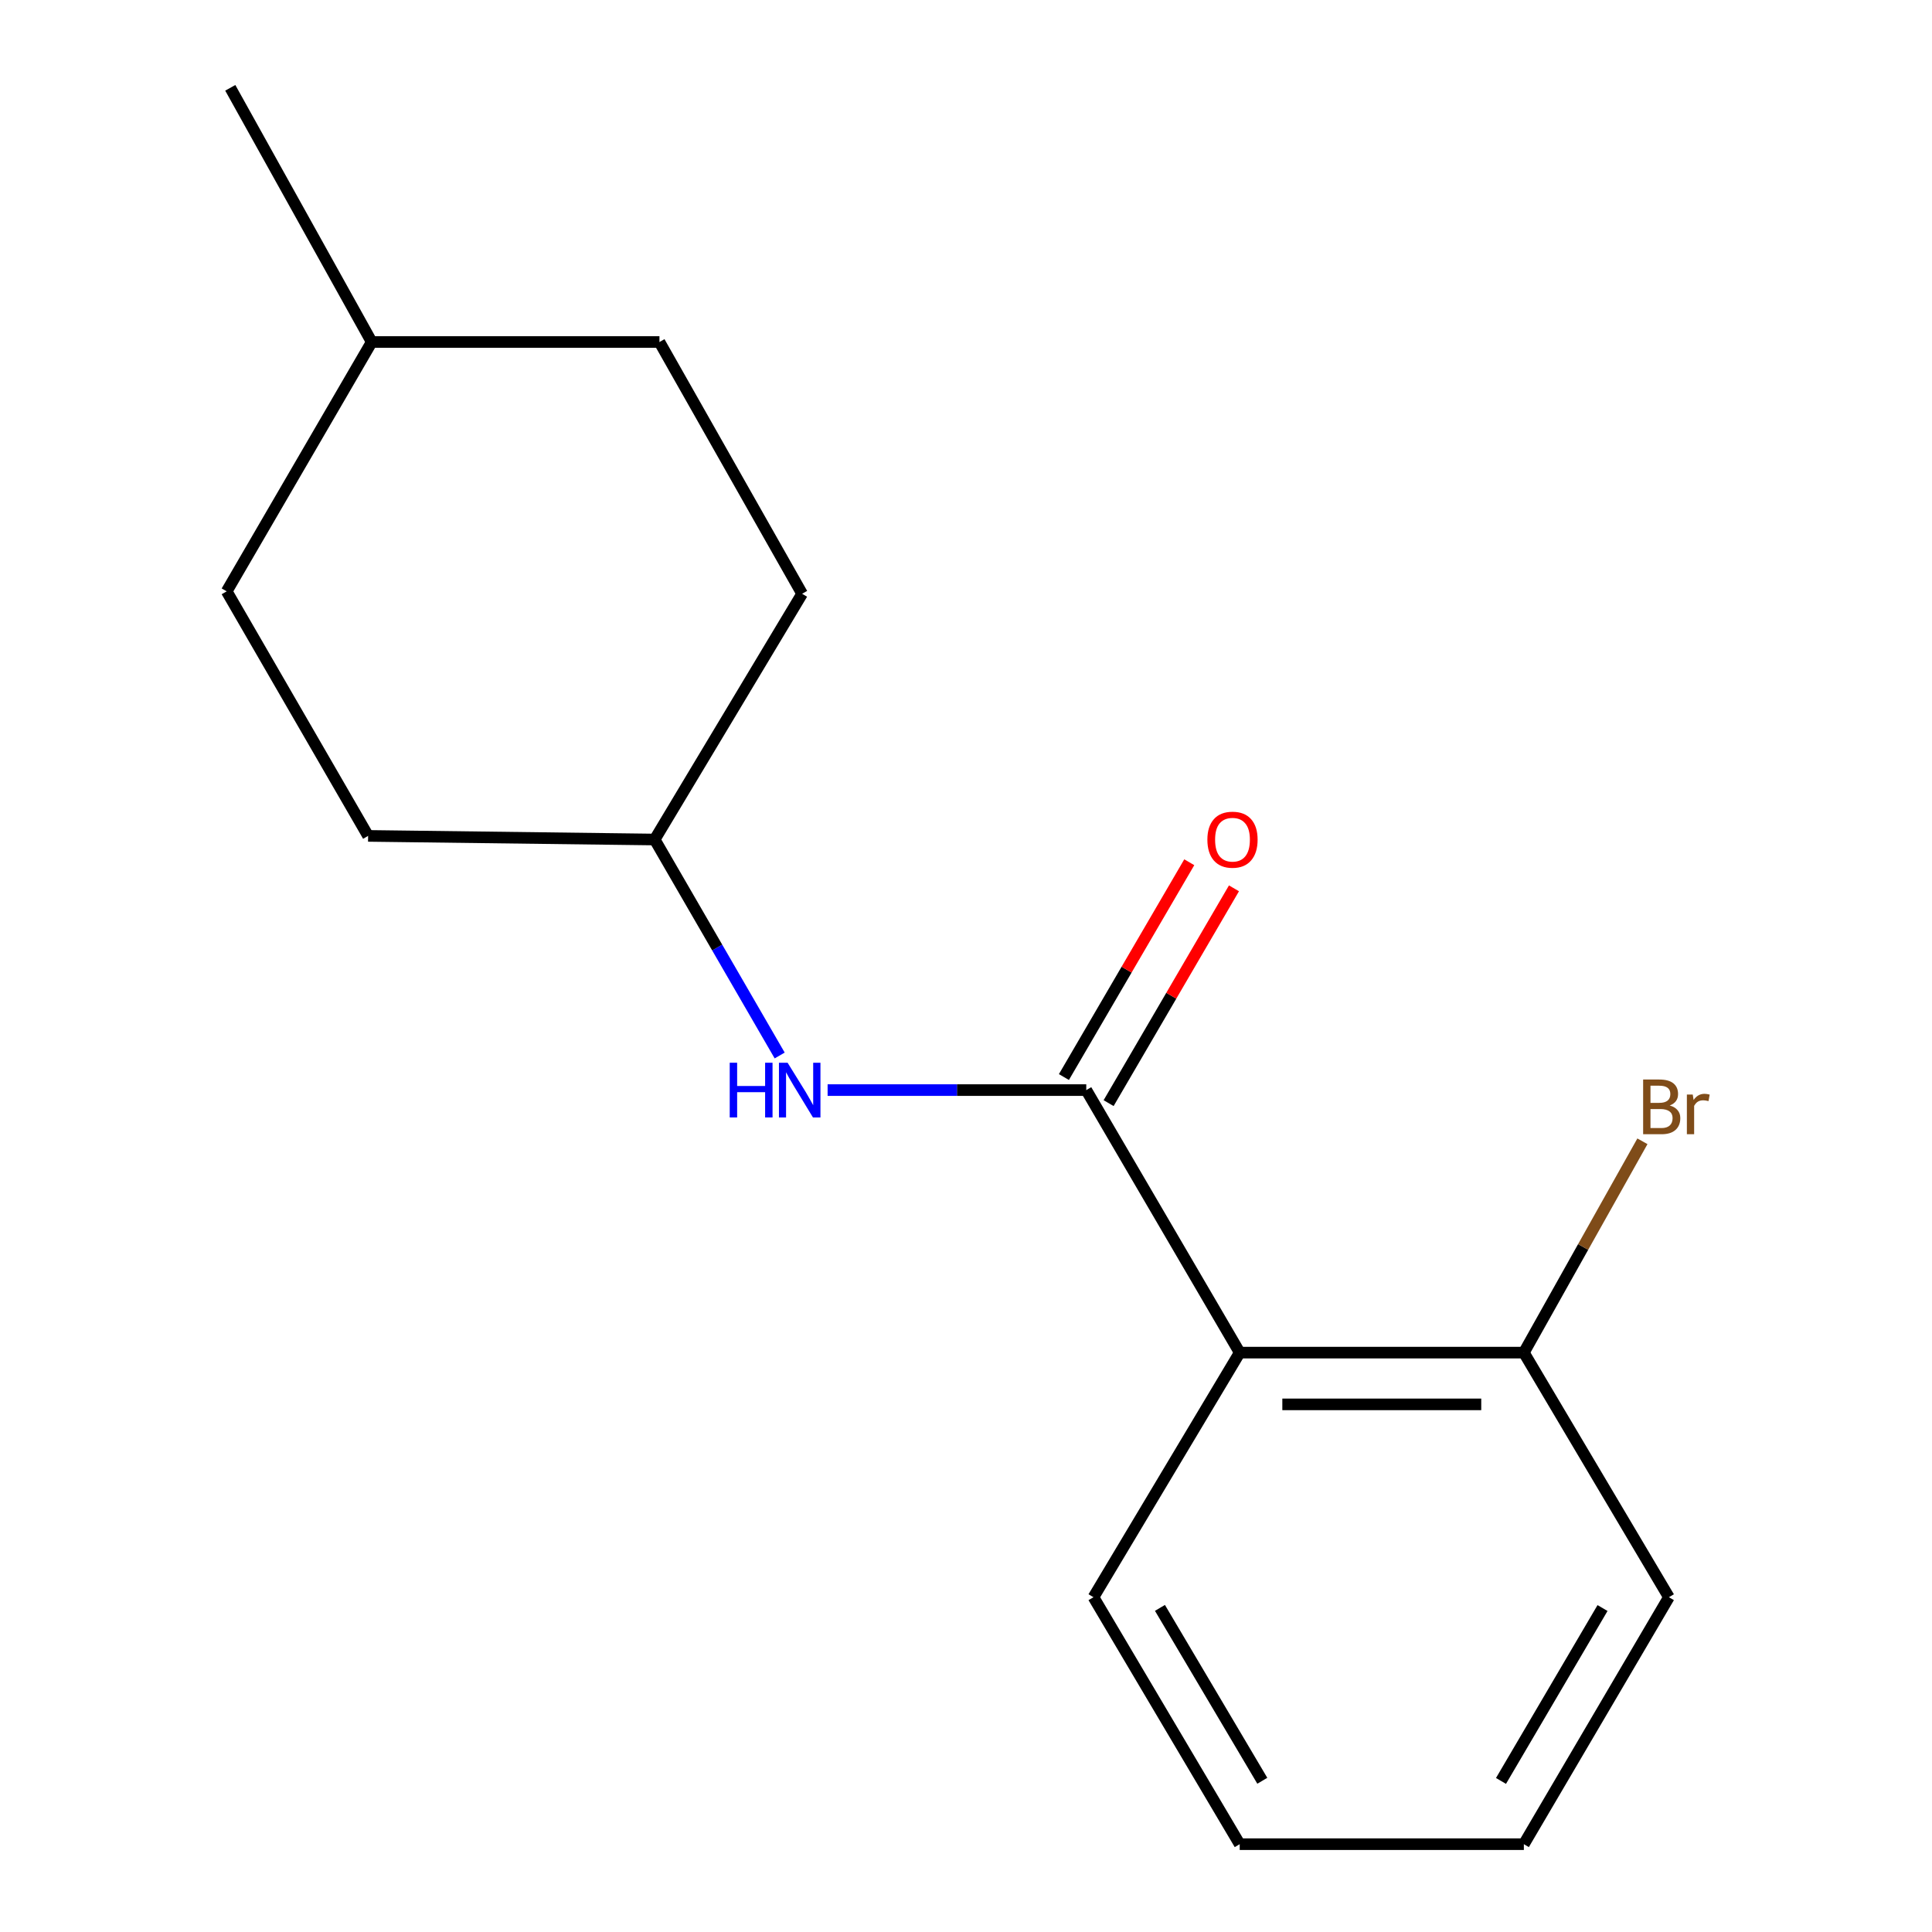 <?xml version='1.0' encoding='iso-8859-1'?>
<svg version='1.1' baseProfile='full'
              xmlns='http://www.w3.org/2000/svg'
                      xmlns:rdkit='http://www.rdkit.org/xml'
                      xmlns:xlink='http://www.w3.org/1999/xlink'
                  xml:space='preserve'
width='1000px' height='1000px' viewBox='0 0 1000 1000'>
<!-- END OF HEADER -->
<rect style='opacity:1.0;fill:#FFFFFF;stroke:none' width='1000' height='1000' x='0' y='0'> </rect>
<path class='bond-0' d='M 562.248,564.229 L 641.672,700.114' style='fill:none;fill-rule:evenodd;stroke:#000000;stroke-width:6px;stroke-linecap:butt;stroke-linejoin:miter;stroke-opacity:1' />
<path class='bond-1' d='M 562.248,564.229 L 495.31,564.229' style='fill:none;fill-rule:evenodd;stroke:#000000;stroke-width:6px;stroke-linecap:butt;stroke-linejoin:miter;stroke-opacity:1' />
<path class='bond-1' d='M 495.31,564.229 L 428.371,564.229' style='fill:none;fill-rule:evenodd;stroke:#0000FF;stroke-width:6px;stroke-linecap:butt;stroke-linejoin:miter;stroke-opacity:1' />
<path class='bond-3' d='M 573.816,570.98 L 606.258,515.39' style='fill:none;fill-rule:evenodd;stroke:#000000;stroke-width:6px;stroke-linecap:butt;stroke-linejoin:miter;stroke-opacity:1' />
<path class='bond-3' d='M 606.258,515.39 L 638.7,459.8' style='fill:none;fill-rule:evenodd;stroke:#FF0000;stroke-width:6px;stroke-linecap:butt;stroke-linejoin:miter;stroke-opacity:1' />
<path class='bond-3' d='M 550.681,557.478 L 583.122,501.889' style='fill:none;fill-rule:evenodd;stroke:#000000;stroke-width:6px;stroke-linecap:butt;stroke-linejoin:miter;stroke-opacity:1' />
<path class='bond-3' d='M 583.122,501.889 L 615.564,446.299' style='fill:none;fill-rule:evenodd;stroke:#FF0000;stroke-width:6px;stroke-linecap:butt;stroke-linejoin:miter;stroke-opacity:1' />
<path class='bond-2' d='M 641.672,700.114 L 788.747,700.114' style='fill:none;fill-rule:evenodd;stroke:#000000;stroke-width:6px;stroke-linecap:butt;stroke-linejoin:miter;stroke-opacity:1' />
<path class='bond-2' d='M 663.733,726.901 L 766.686,726.901' style='fill:none;fill-rule:evenodd;stroke:#000000;stroke-width:6px;stroke-linecap:butt;stroke-linejoin:miter;stroke-opacity:1' />
<path class='bond-6' d='M 641.672,700.114 L 565.984,826.712' style='fill:none;fill-rule:evenodd;stroke:#000000;stroke-width:6px;stroke-linecap:butt;stroke-linejoin:miter;stroke-opacity:1' />
<path class='bond-4' d='M 403.559,546.323 L 371.21,490.429' style='fill:none;fill-rule:evenodd;stroke:#0000FF;stroke-width:6px;stroke-linecap:butt;stroke-linejoin:miter;stroke-opacity:1' />
<path class='bond-4' d='M 371.21,490.429 L 338.86,434.536' style='fill:none;fill-rule:evenodd;stroke:#000000;stroke-width:6px;stroke-linecap:butt;stroke-linejoin:miter;stroke-opacity:1' />
<path class='bond-5' d='M 788.747,700.114 L 819.431,645.42' style='fill:none;fill-rule:evenodd;stroke:#000000;stroke-width:6px;stroke-linecap:butt;stroke-linejoin:miter;stroke-opacity:1' />
<path class='bond-5' d='M 819.431,645.42 L 850.115,590.726' style='fill:none;fill-rule:evenodd;stroke:#7F4C19;stroke-width:6px;stroke-linecap:butt;stroke-linejoin:miter;stroke-opacity:1' />
<path class='bond-12' d='M 788.747,700.114 L 863.825,826.712' style='fill:none;fill-rule:evenodd;stroke:#000000;stroke-width:6px;stroke-linecap:butt;stroke-linejoin:miter;stroke-opacity:1' />
<path class='bond-7' d='M 338.86,434.536 L 415.173,307.327' style='fill:none;fill-rule:evenodd;stroke:#000000;stroke-width:6px;stroke-linecap:butt;stroke-linejoin:miter;stroke-opacity:1' />
<path class='bond-8' d='M 338.86,434.536 L 190.534,432.66' style='fill:none;fill-rule:evenodd;stroke:#000000;stroke-width:6px;stroke-linecap:butt;stroke-linejoin:miter;stroke-opacity:1' />
<path class='bond-14' d='M 565.984,826.712 L 641.672,954.545' style='fill:none;fill-rule:evenodd;stroke:#000000;stroke-width:6px;stroke-linecap:butt;stroke-linejoin:miter;stroke-opacity:1' />
<path class='bond-14' d='M 600.387,832.24 L 653.368,921.723' style='fill:none;fill-rule:evenodd;stroke:#000000;stroke-width:6px;stroke-linecap:butt;stroke-linejoin:miter;stroke-opacity:1' />
<path class='bond-9' d='M 415.173,307.327 L 341.33,177.023' style='fill:none;fill-rule:evenodd;stroke:#000000;stroke-width:6px;stroke-linecap:butt;stroke-linejoin:miter;stroke-opacity:1' />
<path class='bond-10' d='M 190.534,432.66 L 117.331,306.077' style='fill:none;fill-rule:evenodd;stroke:#000000;stroke-width:6px;stroke-linecap:butt;stroke-linejoin:miter;stroke-opacity:1' />
<path class='bond-17' d='M 341.33,177.023 L 192.395,177.023' style='fill:none;fill-rule:evenodd;stroke:#000000;stroke-width:6px;stroke-linecap:butt;stroke-linejoin:miter;stroke-opacity:1' />
<path class='bond-11' d='M 117.331,306.077 L 192.395,177.023' style='fill:none;fill-rule:evenodd;stroke:#000000;stroke-width:6px;stroke-linecap:butt;stroke-linejoin:miter;stroke-opacity:1' />
<path class='bond-13' d='M 192.395,177.023 L 119.192,45.455' style='fill:none;fill-rule:evenodd;stroke:#000000;stroke-width:6px;stroke-linecap:butt;stroke-linejoin:miter;stroke-opacity:1' />
<path class='bond-16' d='M 863.825,826.712 L 788.747,954.545' style='fill:none;fill-rule:evenodd;stroke:#000000;stroke-width:6px;stroke-linecap:butt;stroke-linejoin:miter;stroke-opacity:1' />
<path class='bond-16' d='M 829.466,832.321 L 776.911,921.805' style='fill:none;fill-rule:evenodd;stroke:#000000;stroke-width:6px;stroke-linecap:butt;stroke-linejoin:miter;stroke-opacity:1' />
<path class='bond-15' d='M 641.672,954.545 L 788.747,954.545' style='fill:none;fill-rule:evenodd;stroke:#000000;stroke-width:6px;stroke-linecap:butt;stroke-linejoin:miter;stroke-opacity:1' />
<path  class='atom-2' d='M 377.703 550.069
L 381.543 550.069
L 381.543 562.109
L 396.023 562.109
L 396.023 550.069
L 399.863 550.069
L 399.863 578.389
L 396.023 578.389
L 396.023 565.309
L 381.543 565.309
L 381.543 578.389
L 377.703 578.389
L 377.703 550.069
' fill='#0000FF'/>
<path  class='atom-2' d='M 407.663 550.069
L 416.943 565.069
Q 417.863 566.549, 419.343 569.229
Q 420.823 571.909, 420.903 572.069
L 420.903 550.069
L 424.663 550.069
L 424.663 578.389
L 420.783 578.389
L 410.823 561.989
Q 409.663 560.069, 408.423 557.869
Q 407.223 555.669, 406.863 554.989
L 406.863 578.389
L 403.183 578.389
L 403.183 550.069
L 407.663 550.069
' fill='#0000FF'/>
<path  class='atom-4' d='M 624.937 434.616
Q 624.937 427.816, 628.297 424.016
Q 631.657 420.216, 637.937 420.216
Q 644.217 420.216, 647.577 424.016
Q 650.937 427.816, 650.937 434.616
Q 650.937 441.496, 647.537 445.416
Q 644.137 449.296, 637.937 449.296
Q 631.697 449.296, 628.297 445.416
Q 624.937 441.536, 624.937 434.616
M 637.937 446.096
Q 642.257 446.096, 644.577 443.216
Q 646.937 440.296, 646.937 434.616
Q 646.937 429.056, 644.577 426.256
Q 642.257 423.416, 637.937 423.416
Q 633.617 423.416, 631.257 426.216
Q 628.937 429.016, 628.937 434.616
Q 628.937 440.336, 631.257 443.216
Q 633.617 446.096, 637.937 446.096
' fill='#FF0000'/>
<path  class='atom-6' d='M 864.245 572.2
Q 866.965 572.96, 868.325 574.64
Q 869.725 576.28, 869.725 578.72
Q 869.725 582.64, 867.205 584.88
Q 864.725 587.08, 860.005 587.08
L 850.485 587.08
L 850.485 558.76
L 858.845 558.76
Q 863.685 558.76, 866.125 560.72
Q 868.565 562.68, 868.565 566.28
Q 868.565 570.56, 864.245 572.2
M 854.285 561.96
L 854.285 570.84
L 858.845 570.84
Q 861.645 570.84, 863.085 569.72
Q 864.565 568.56, 864.565 566.28
Q 864.565 561.96, 858.845 561.96
L 854.285 561.96
M 860.005 583.88
Q 862.765 583.88, 864.245 582.56
Q 865.725 581.24, 865.725 578.72
Q 865.725 576.4, 864.085 575.24
Q 862.485 574.04, 859.405 574.04
L 854.285 574.04
L 854.285 583.88
L 860.005 583.88
' fill='#7F4C19'/>
<path  class='atom-6' d='M 876.165 566.52
L 876.605 569.36
Q 878.765 566.16, 882.285 566.16
Q 883.405 566.16, 884.925 566.56
L 884.325 569.92
Q 882.605 569.52, 881.645 569.52
Q 879.965 569.52, 878.845 570.2
Q 877.765 570.84, 876.885 572.4
L 876.885 587.08
L 873.125 587.08
L 873.125 566.52
L 876.165 566.52
' fill='#7F4C19'/>
</svg>
